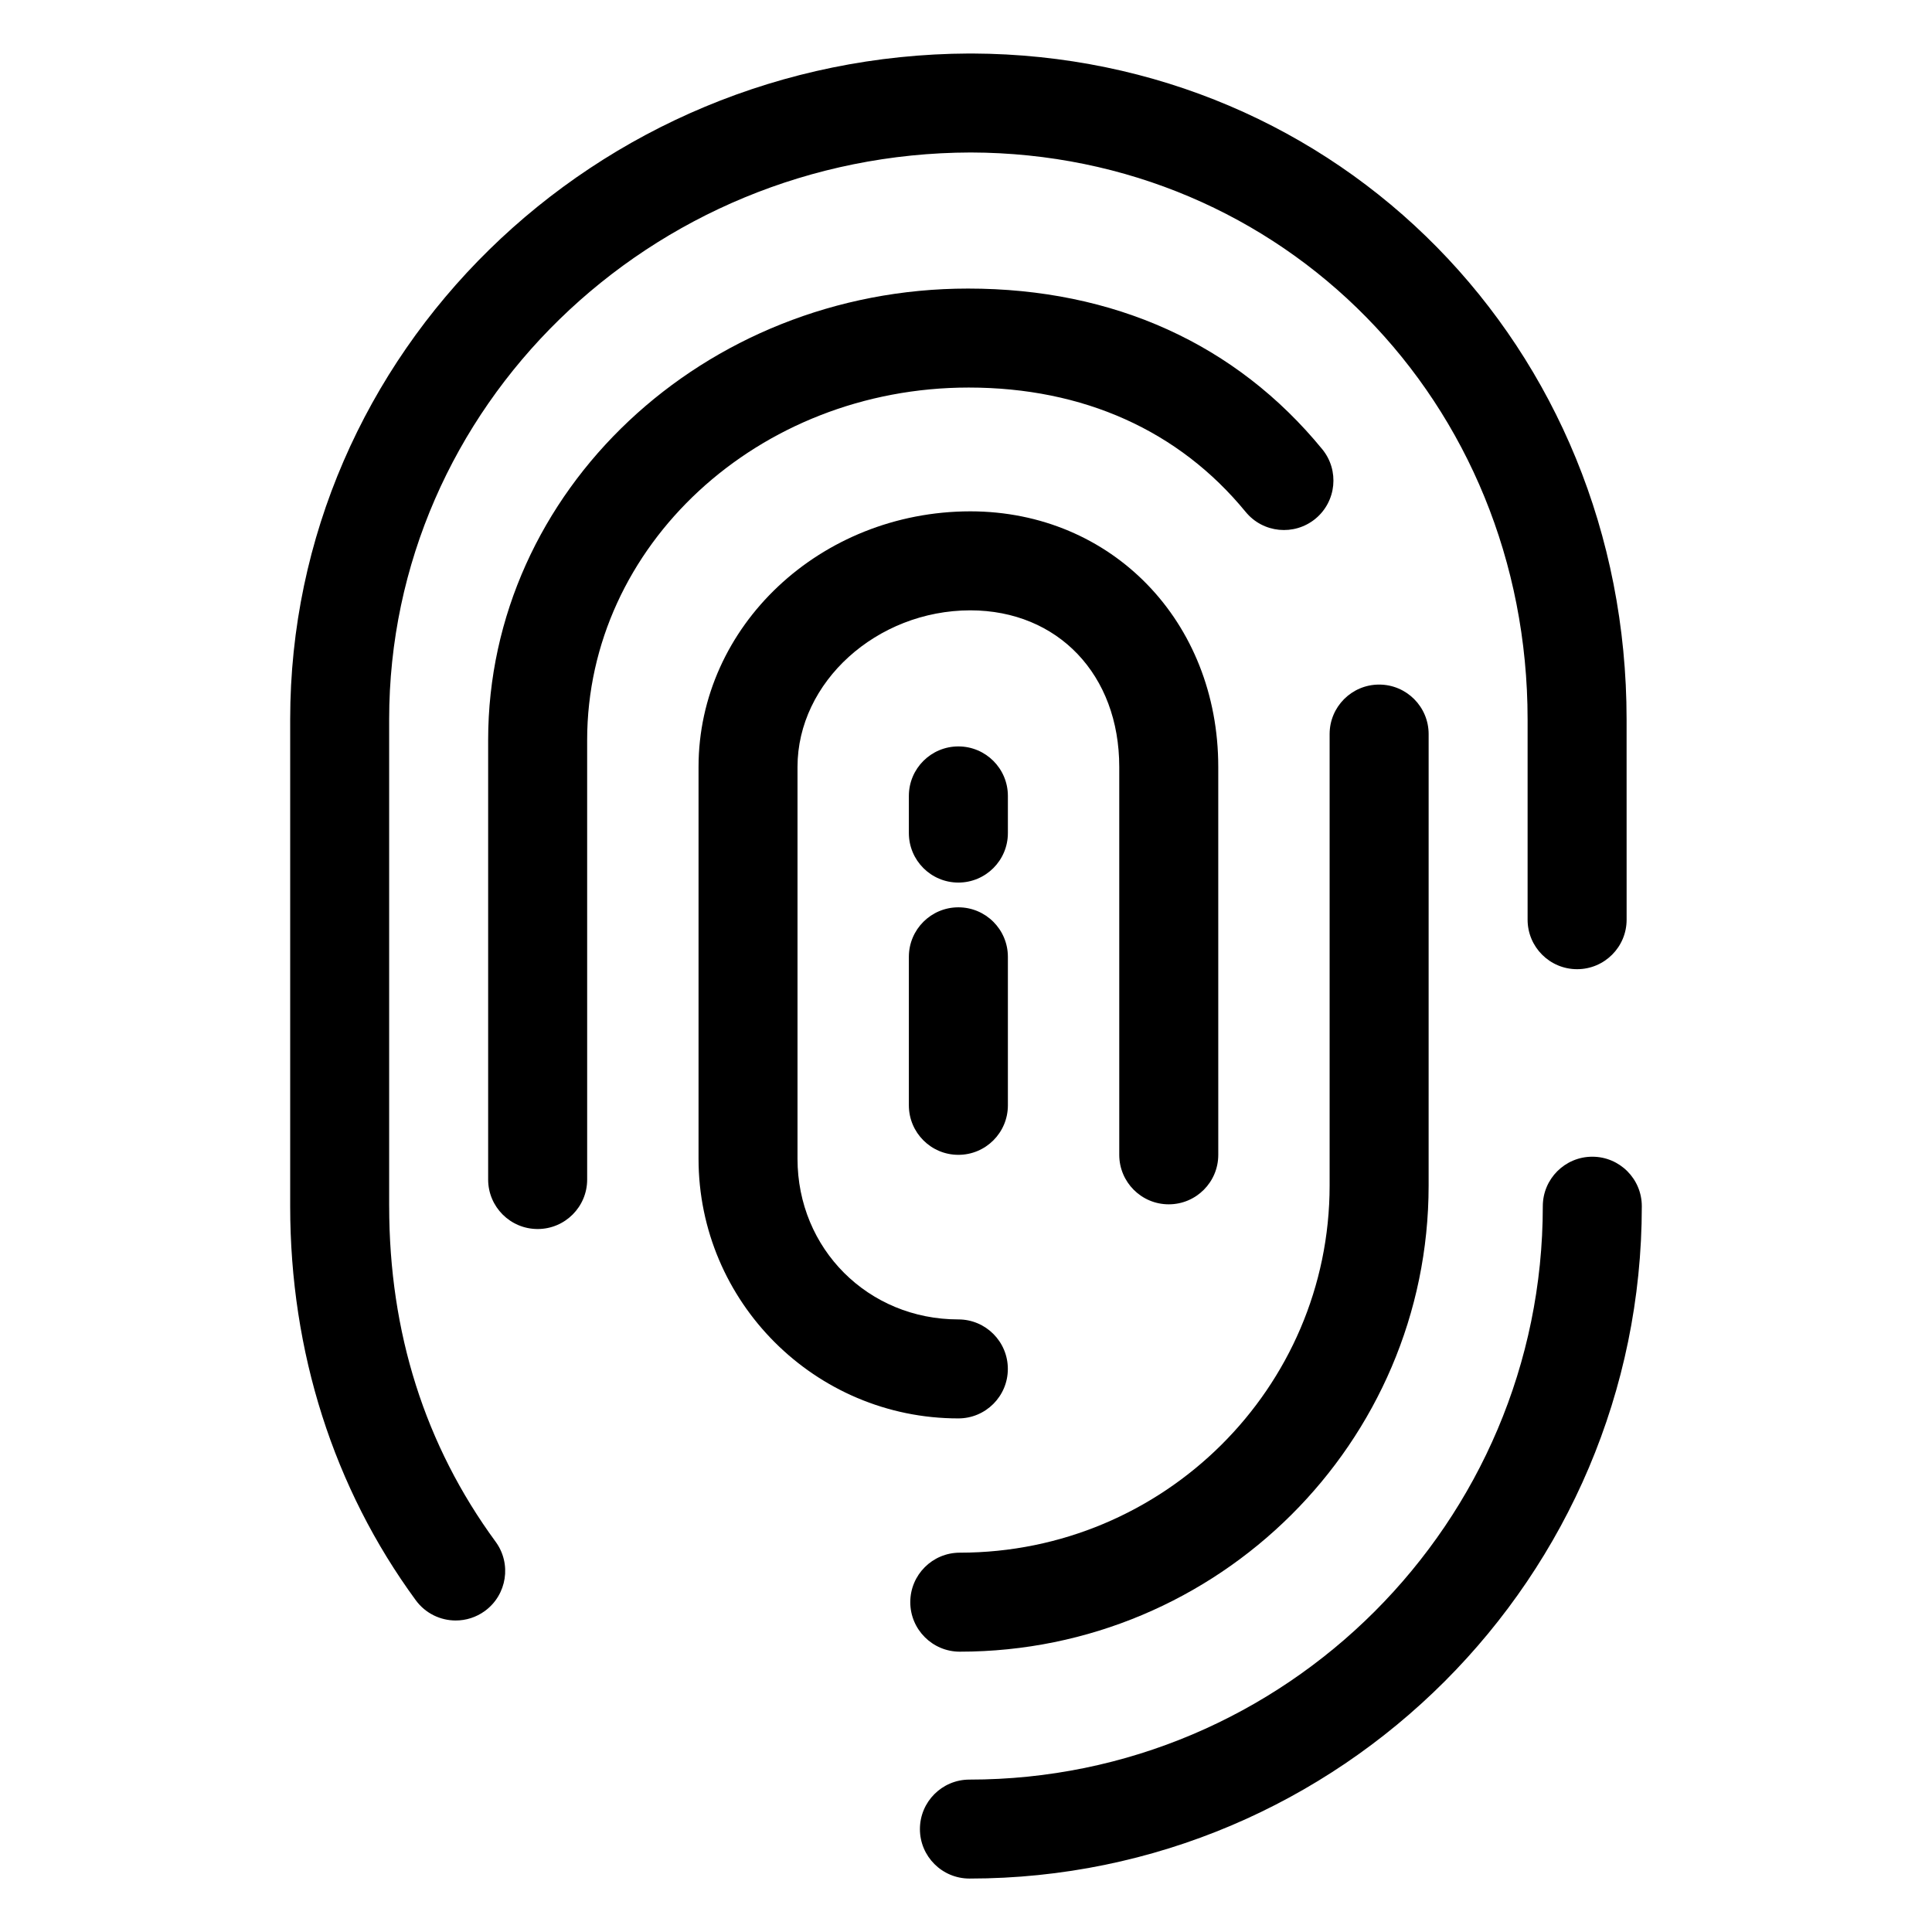 <?xml version="1.0" encoding="UTF-8"?>
<!-- Uploaded to: SVG Find, www.svgfind.com, Generator: SVG Find Mixer Tools -->
<svg fill="#000000" width="800px" height="800px" version="1.1" viewBox="144 144 512 512" xmlns="http://www.w3.org/2000/svg">
 <g>
  <path d="m247.13 463.65v-128.98c0-82.73 69.102-150.06 154.12-150.26 82.785 0.191 147.58 66.125 147.58 150.26v53.055c0 7.246 5.875 13.121 13.121 13.121s13.121-5.875 13.121-13.121l-0.008-53.055c0-98.723-76.121-176.11-173.44-176.49h-0.742c-99.309 0.395-179.98 79.418-179.98 176.49v128.98c0 38.605 11.512 74.719 33.285 104.43 2.57 3.508 6.555 5.367 10.59 5.367 2.691 0 5.406-0.828 7.742-2.535 5.844-4.289 7.109-12.496 2.828-18.332-18.719-25.543-28.211-55.461-28.211-88.93z"/>
  <path d="m565.98 450.54c-7.246 0-13.121 5.875-13.121 13.121 0 83.777-68.16 151.95-151.95 151.95-7.246 0-13.121 5.875-13.121 13.121 0.004 7.238 5.883 13.105 13.129 13.105 98.246 0 178.18-79.93 178.18-178.18 0-7.246-5.875-13.117-13.117-13.117z"/>
  <path d="m398.36 581.71c68.508 0 124.24-55.414 124.24-123.52l0.004-119.65c0-7.246-5.875-13.121-13.121-13.121-7.246 0-13.121 5.875-13.121 13.121v119.65c0 53.645-43.969 97.285-98.008 97.285-7.246 0-13.121 5.875-13.121 13.121 0.008 7.242 5.887 13.117 13.129 13.117z"/>
  <path d="m474.11 279.66c4.59 5.606 12.852 6.418 18.461 1.84 5.602-4.594 6.422-12.855 1.832-18.461-22.809-27.852-55.203-42.566-93.879-42.566-70.121 0-127.16 53.676-127.16 119.65v116.46c0 7.246 5.875 13.121 13.121 13.121 7.246 0 13.121-5.875 13.121-13.121l-0.004-116.46c0-51.508 45.277-93.418 101.12-93.418 30.352 0.008 55.73 11.398 73.387 32.957z"/>
  <path d="m411.09 506.78c0-7.246-5.875-13.121-13.121-13.121-23.902 0-42.621-18.703-42.621-42.582v-103.84c0-22.469 20.969-41.465 45.801-41.492 23.234 0.031 39.465 17.086 39.465 41.492v102.8c0 7.246 5.875 13.121 13.121 13.121 7.246 0 13.121-5.875 13.121-13.121l-0.004-102.8c0-38.57-28.207-67.668-65.637-67.727h-0.125c-39.699 0.066-71.969 30.422-71.969 67.727v103.84c0 37.945 30.887 68.816 68.855 68.816 7.238 0 13.113-5.875 13.113-13.113z"/>
  <path d="m397.98 384.45c-7.246 0-13.121 5.875-13.121 13.121v39.352c0 7.246 5.875 13.121 13.121 13.121s13.121-5.875 13.121-13.121v-39.352c-0.004-7.25-5.879-13.121-13.121-13.121z"/>
  <path d="m411.1 354.93c0-7.246-5.875-13.121-13.121-13.121-7.246 0-13.121 5.875-13.121 13.121v9.84c0 7.246 5.875 13.121 13.121 13.121 7.246 0 13.121-5.875 13.121-13.121z"/>
 </g>
</svg>